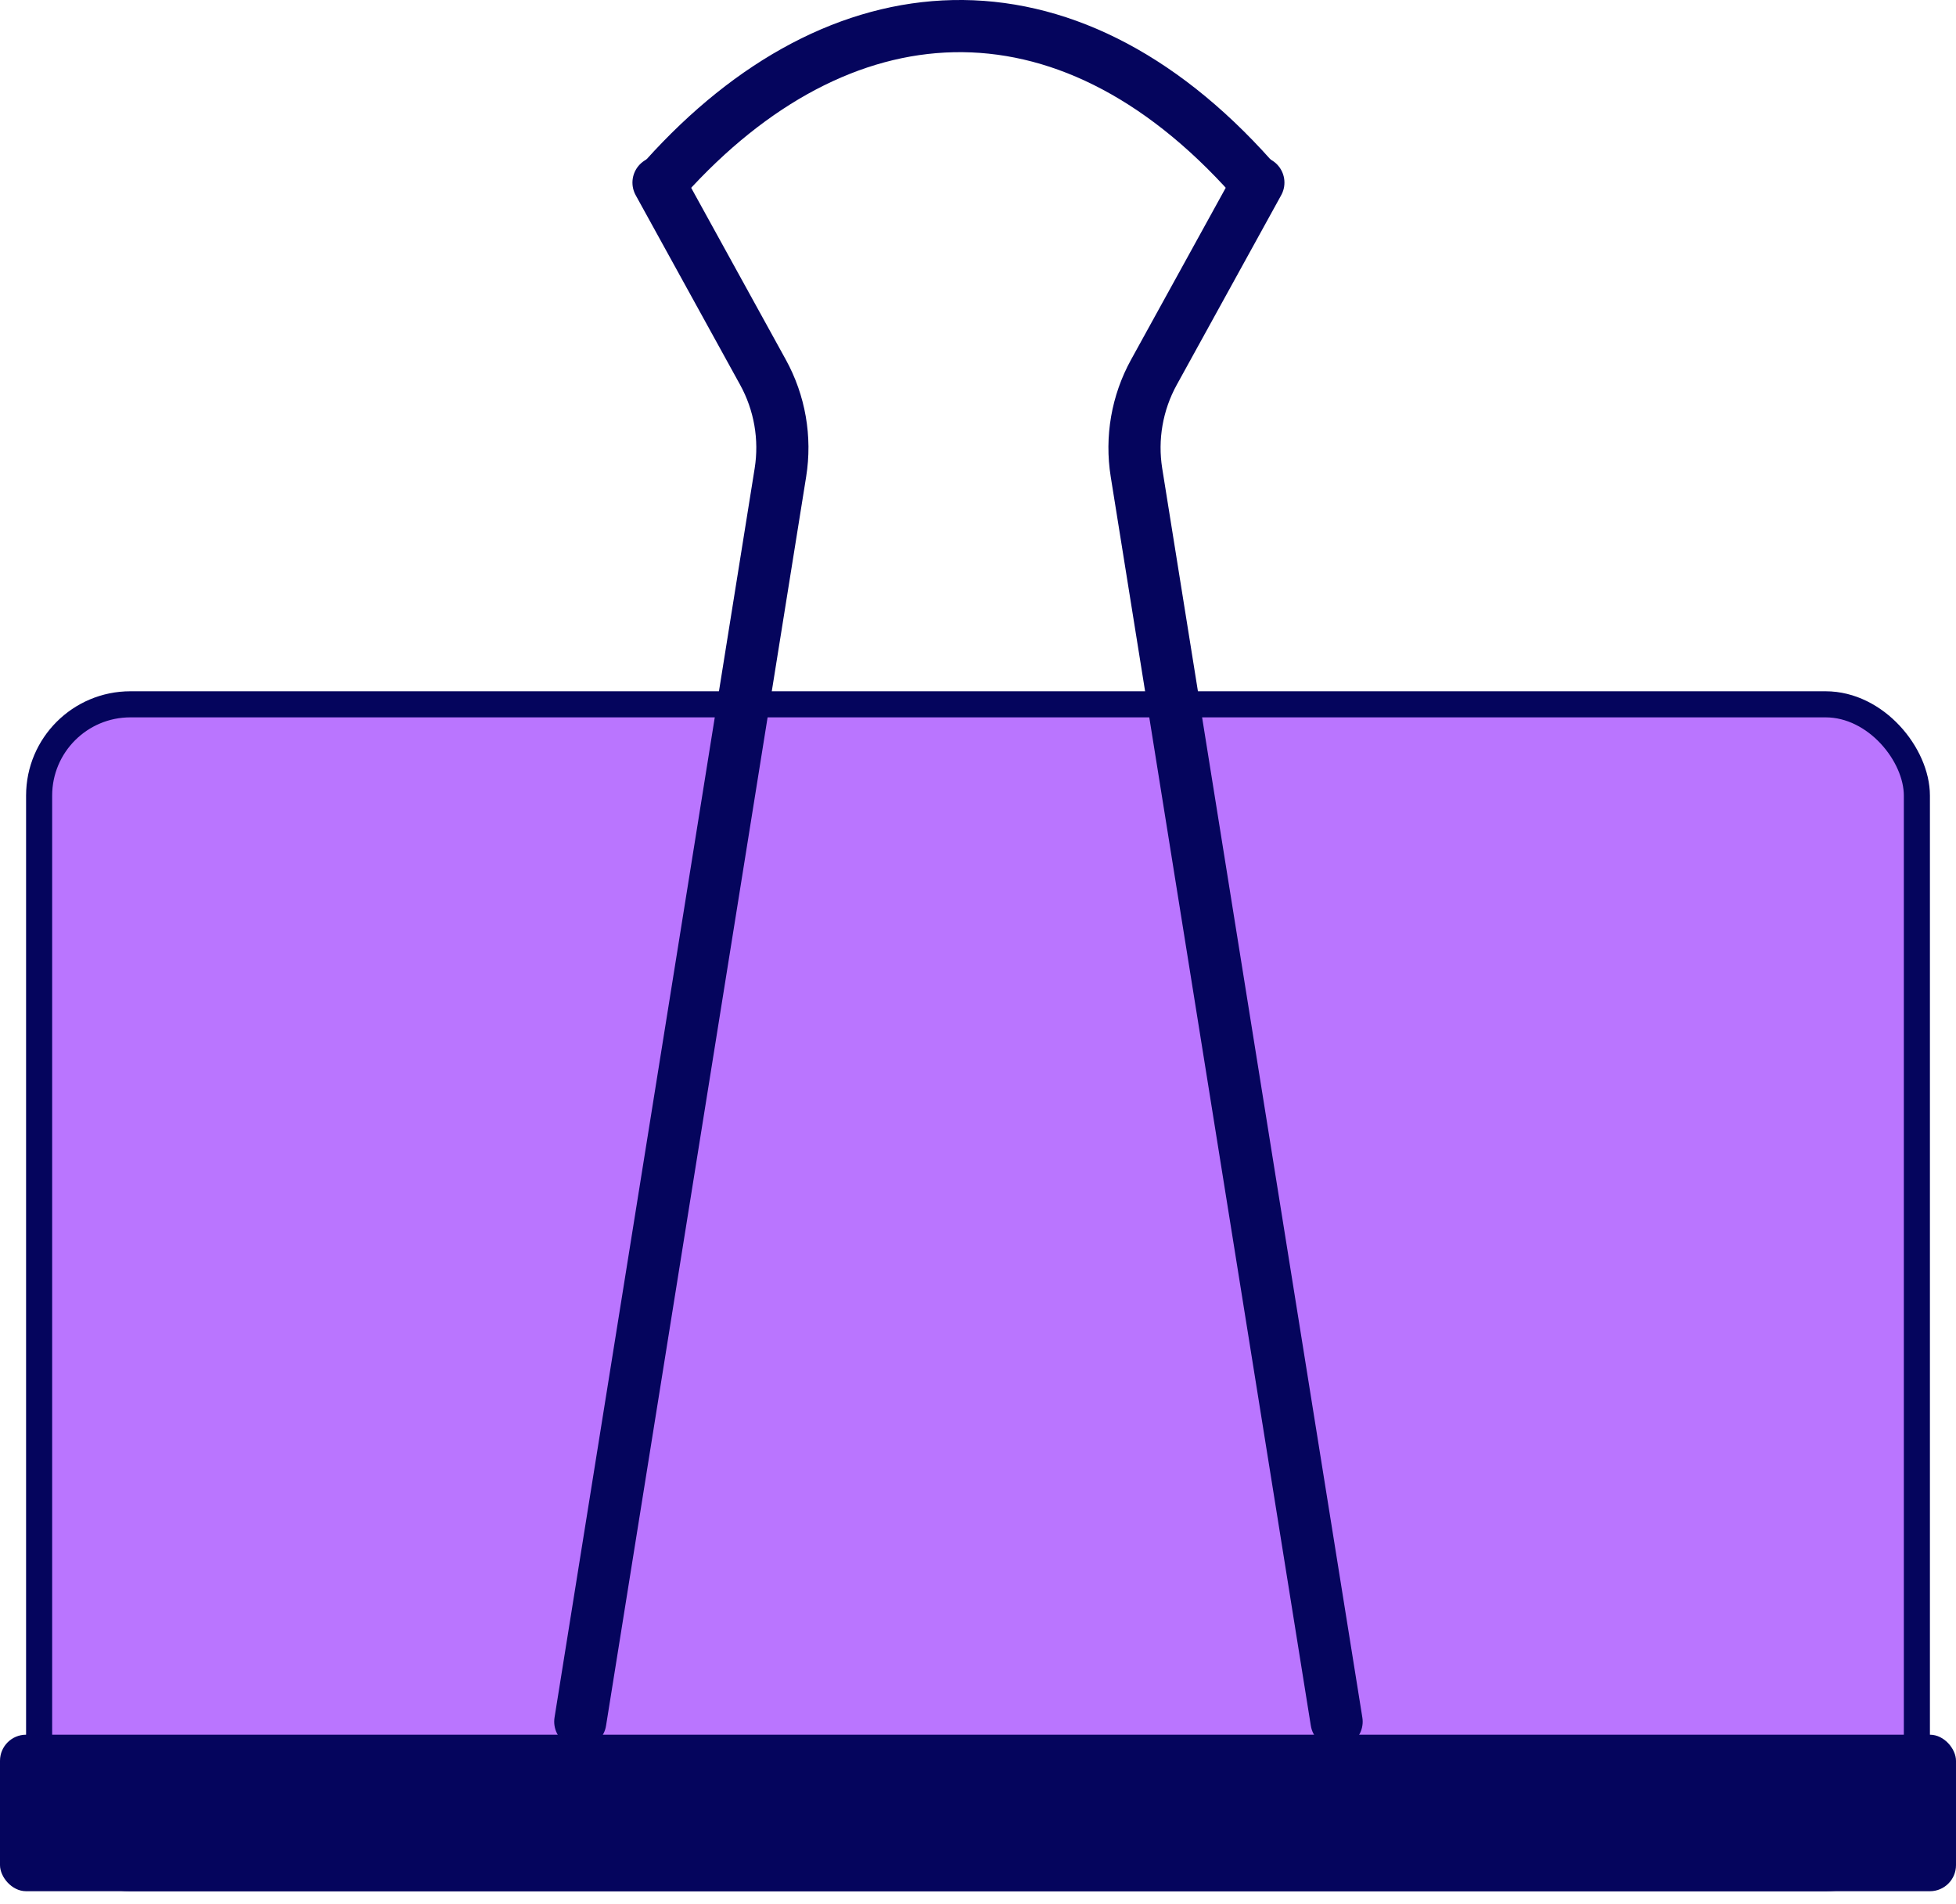 <svg xmlns="http://www.w3.org/2000/svg" width="75" height="73" viewBox="0 0 75 73" fill="none"><rect x="1.5" y="27" width="72" height="45" rx="3.5" fill="#BA75FF" stroke="#05055D"></rect><rect y="66.5" width="75" height="6" rx="1" fill="#05055D"></rect><path d="M25.25 7L29.255 14.27C29.9 15.441 30.135 16.794 29.924 18.114L22.25 66" stroke="#05055D" stroke-width="2" stroke-linecap="round"></path><path d="M48.25 7L44.245 14.27C43.6 15.441 43.365 16.794 43.576 18.114L51.25 66" stroke="#05055D" stroke-width="2" stroke-linecap="round"></path><path d="M25.5 6.814C32.175 -0.609 40.801 -1.26 48 6.812" stroke="#05055D" stroke-width="2" stroke-linecap="round"></path></svg>